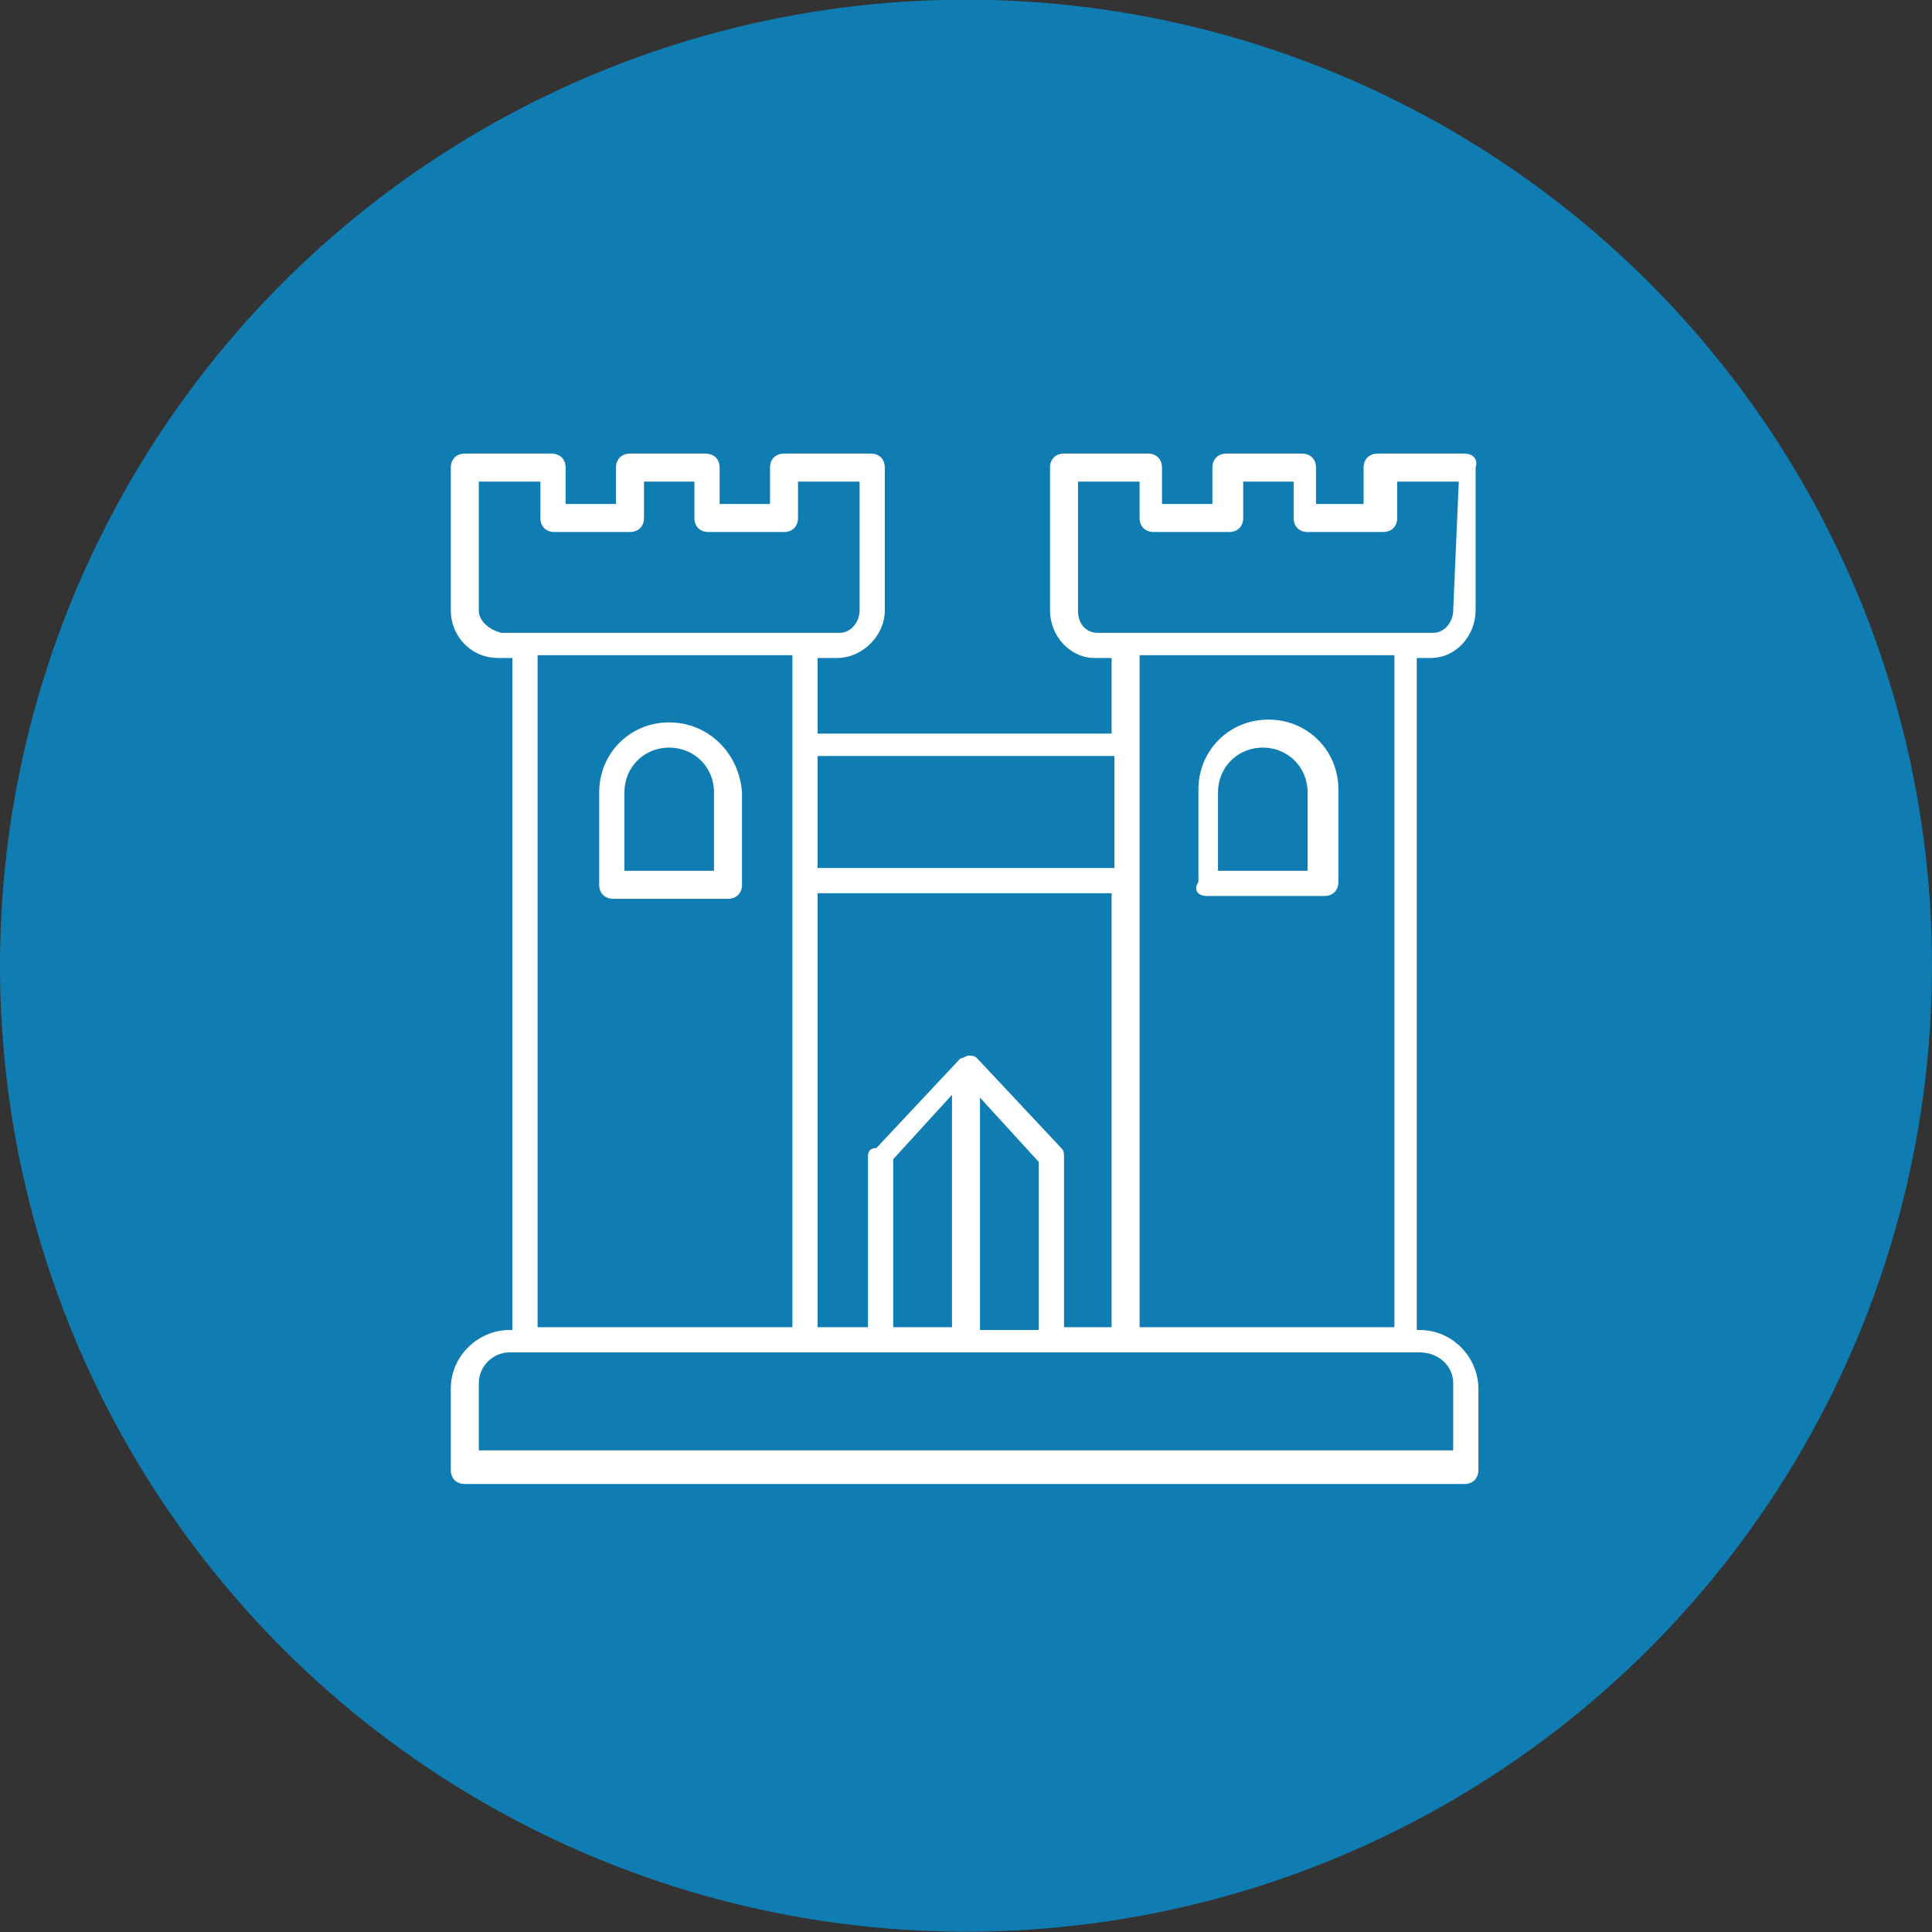 <?xml version="1.0" encoding="UTF-8"?>
<!-- Generator: Adobe Illustrator 25.0.0, SVG Export Plug-In . SVG Version: 6.00 Build 0)  -->
<svg xmlns="http://www.w3.org/2000/svg" xmlns:xlink="http://www.w3.org/1999/xlink" version="1.1" id="Layer_1" x="0px" y="0px" viewBox="0 0 69 69" style="enable-background:new 0 0 69 69;" xml:space="preserve">
<rect x="0" y="0" width="69" height="69" fill="#333333" stroke="none"/>
<style type="text/css">
	.st0{fill:#0F7DB2;}
	.st1{fill:#FFFFFF;}
</style>
<g transform="translate(-839 -754.811)">
	<circle class="st0" cx="873.5" cy="789.3" r="34.5"></circle>
</g>
<g>
	<g>
		<path class="st1" d="M52.3,16.2h-3.1c-0.3,0-0.5,0.2-0.5,0.5V18H47v-1.3c0-0.3-0.2-0.5-0.5-0.5h-2.7c-0.3,0-0.5,0.2-0.5,0.5V18    h-1.8v-1.3c0-0.3-0.2-0.5-0.5-0.5H38c-0.3,0-0.5,0.2-0.5,0.5v5.1c0,0.9,0.7,1.7,1.6,1.7h0.6v2.7H29.2v-2.7h0.7    c0.9,0,1.7-0.8,1.7-1.7l0-5.1c0-0.3-0.2-0.5-0.5-0.5H28c-0.3,0-0.5,0.2-0.5,0.5V18h-1.8v-1.3c0-0.3-0.2-0.5-0.5-0.5h-2.7    c-0.3,0-0.5,0.2-0.5,0.5V18h-1.8v-1.3c0-0.3-0.2-0.5-0.5-0.5h-3.1c-0.3,0-0.5,0.2-0.5,0.5v5.1c0,0.9,0.7,1.7,1.7,1.7h0.5v24h-0.1    c-1.1,0-2.1,0.9-2.1,2.1v2.9c0,0.3,0.2,0.5,0.5,0.5h35.7c0.3,0,0.5-0.2,0.5-0.5v-2.9c0-1.1-0.9-2.1-2.1-2.1h-0.1v-24h0.5    c0.9,0,1.6-0.8,1.6-1.7v-5.1C52.8,16.4,52.6,16.2,52.3,16.2L52.3,16.2z M38,47.4v-6.1c0-0.1,0-0.2-0.1-0.3l-3-3.2    c-0.1-0.1-0.2-0.1-0.3-0.1c-0.1,0-0.2,0.1-0.3,0.1l-3,3.2C31.1,41,31,41.1,31,41.3l0,6.1h-1.8V31.9h10.5l0,15.5H38z M34,47.4h-2.1    l0-6l2.1-2.3L34,47.4z M35,39.2l2.1,2.3v6H35V39.2z M39.8,27v4H29.2v-4H39.8z M17.1,21.8v-4.6h2.2v1.3c0,0.3,0.2,0.5,0.5,0.5h2.7    c0.3,0,0.5-0.2,0.5-0.5v-1.3h1.8v1.3c0,0.3,0.2,0.5,0.5,0.5H28c0.3,0,0.5-0.2,0.5-0.5v-1.3h2.2v4.6c0,0.4-0.3,0.8-0.7,0.8H17.9    C17.5,22.5,17.1,22.2,17.1,21.8L17.1,21.8z M19.2,23.4h9.1l0,24h-9.1L19.2,23.4z M51.9,49.4v2.4H17.1v-2.4c0-0.6,0.5-1.1,1.1-1.1    h32.5C51.4,48.3,51.9,48.8,51.9,49.4L51.9,49.4z M49.8,47.4h-9.1v-24h9.1V47.4z M51.9,21.8c0,0.4-0.3,0.8-0.7,0.8h-12    c-0.4,0-0.7-0.3-0.7-0.8v-4.6h2.2v1.3c0,0.3,0.2,0.5,0.5,0.5h2.7c0.3,0,0.5-0.2,0.5-0.5v-1.3h1.8v1.3c0,0.3,0.2,0.5,0.5,0.5h2.7    c0.3,0,0.5-0.2,0.5-0.5v-1.3h2.2L51.9,21.8L51.9,21.8z"></path>
		<path class="st1" d="M43.1,32h4.2c0.3,0,0.5-0.2,0.5-0.5v-3.3c0-1.4-1.1-2.5-2.5-2.5c-1.4,0-2.5,1.1-2.5,2.5v3.3    C42.6,31.8,42.8,32,43.1,32L43.1,32z M43.5,28.3c0-0.9,0.7-1.6,1.6-1.6c0.9,0,1.6,0.7,1.6,1.6v2.8h-3.2V28.3z"></path>
		<path class="st1" d="M23.9,25.8c-1.4,0-2.5,1.1-2.5,2.5v3.3c0,0.3,0.2,0.5,0.5,0.5H26c0.3,0,0.5-0.2,0.5-0.5v-3.3    C26.4,26.9,25.3,25.8,23.9,25.8L23.9,25.8z M25.5,31.1h-3.2v-2.8c0-0.9,0.7-1.6,1.6-1.6c0.9,0,1.6,0.7,1.6,1.6L25.5,31.1z"></path>
	</g>
</g>
</svg>
